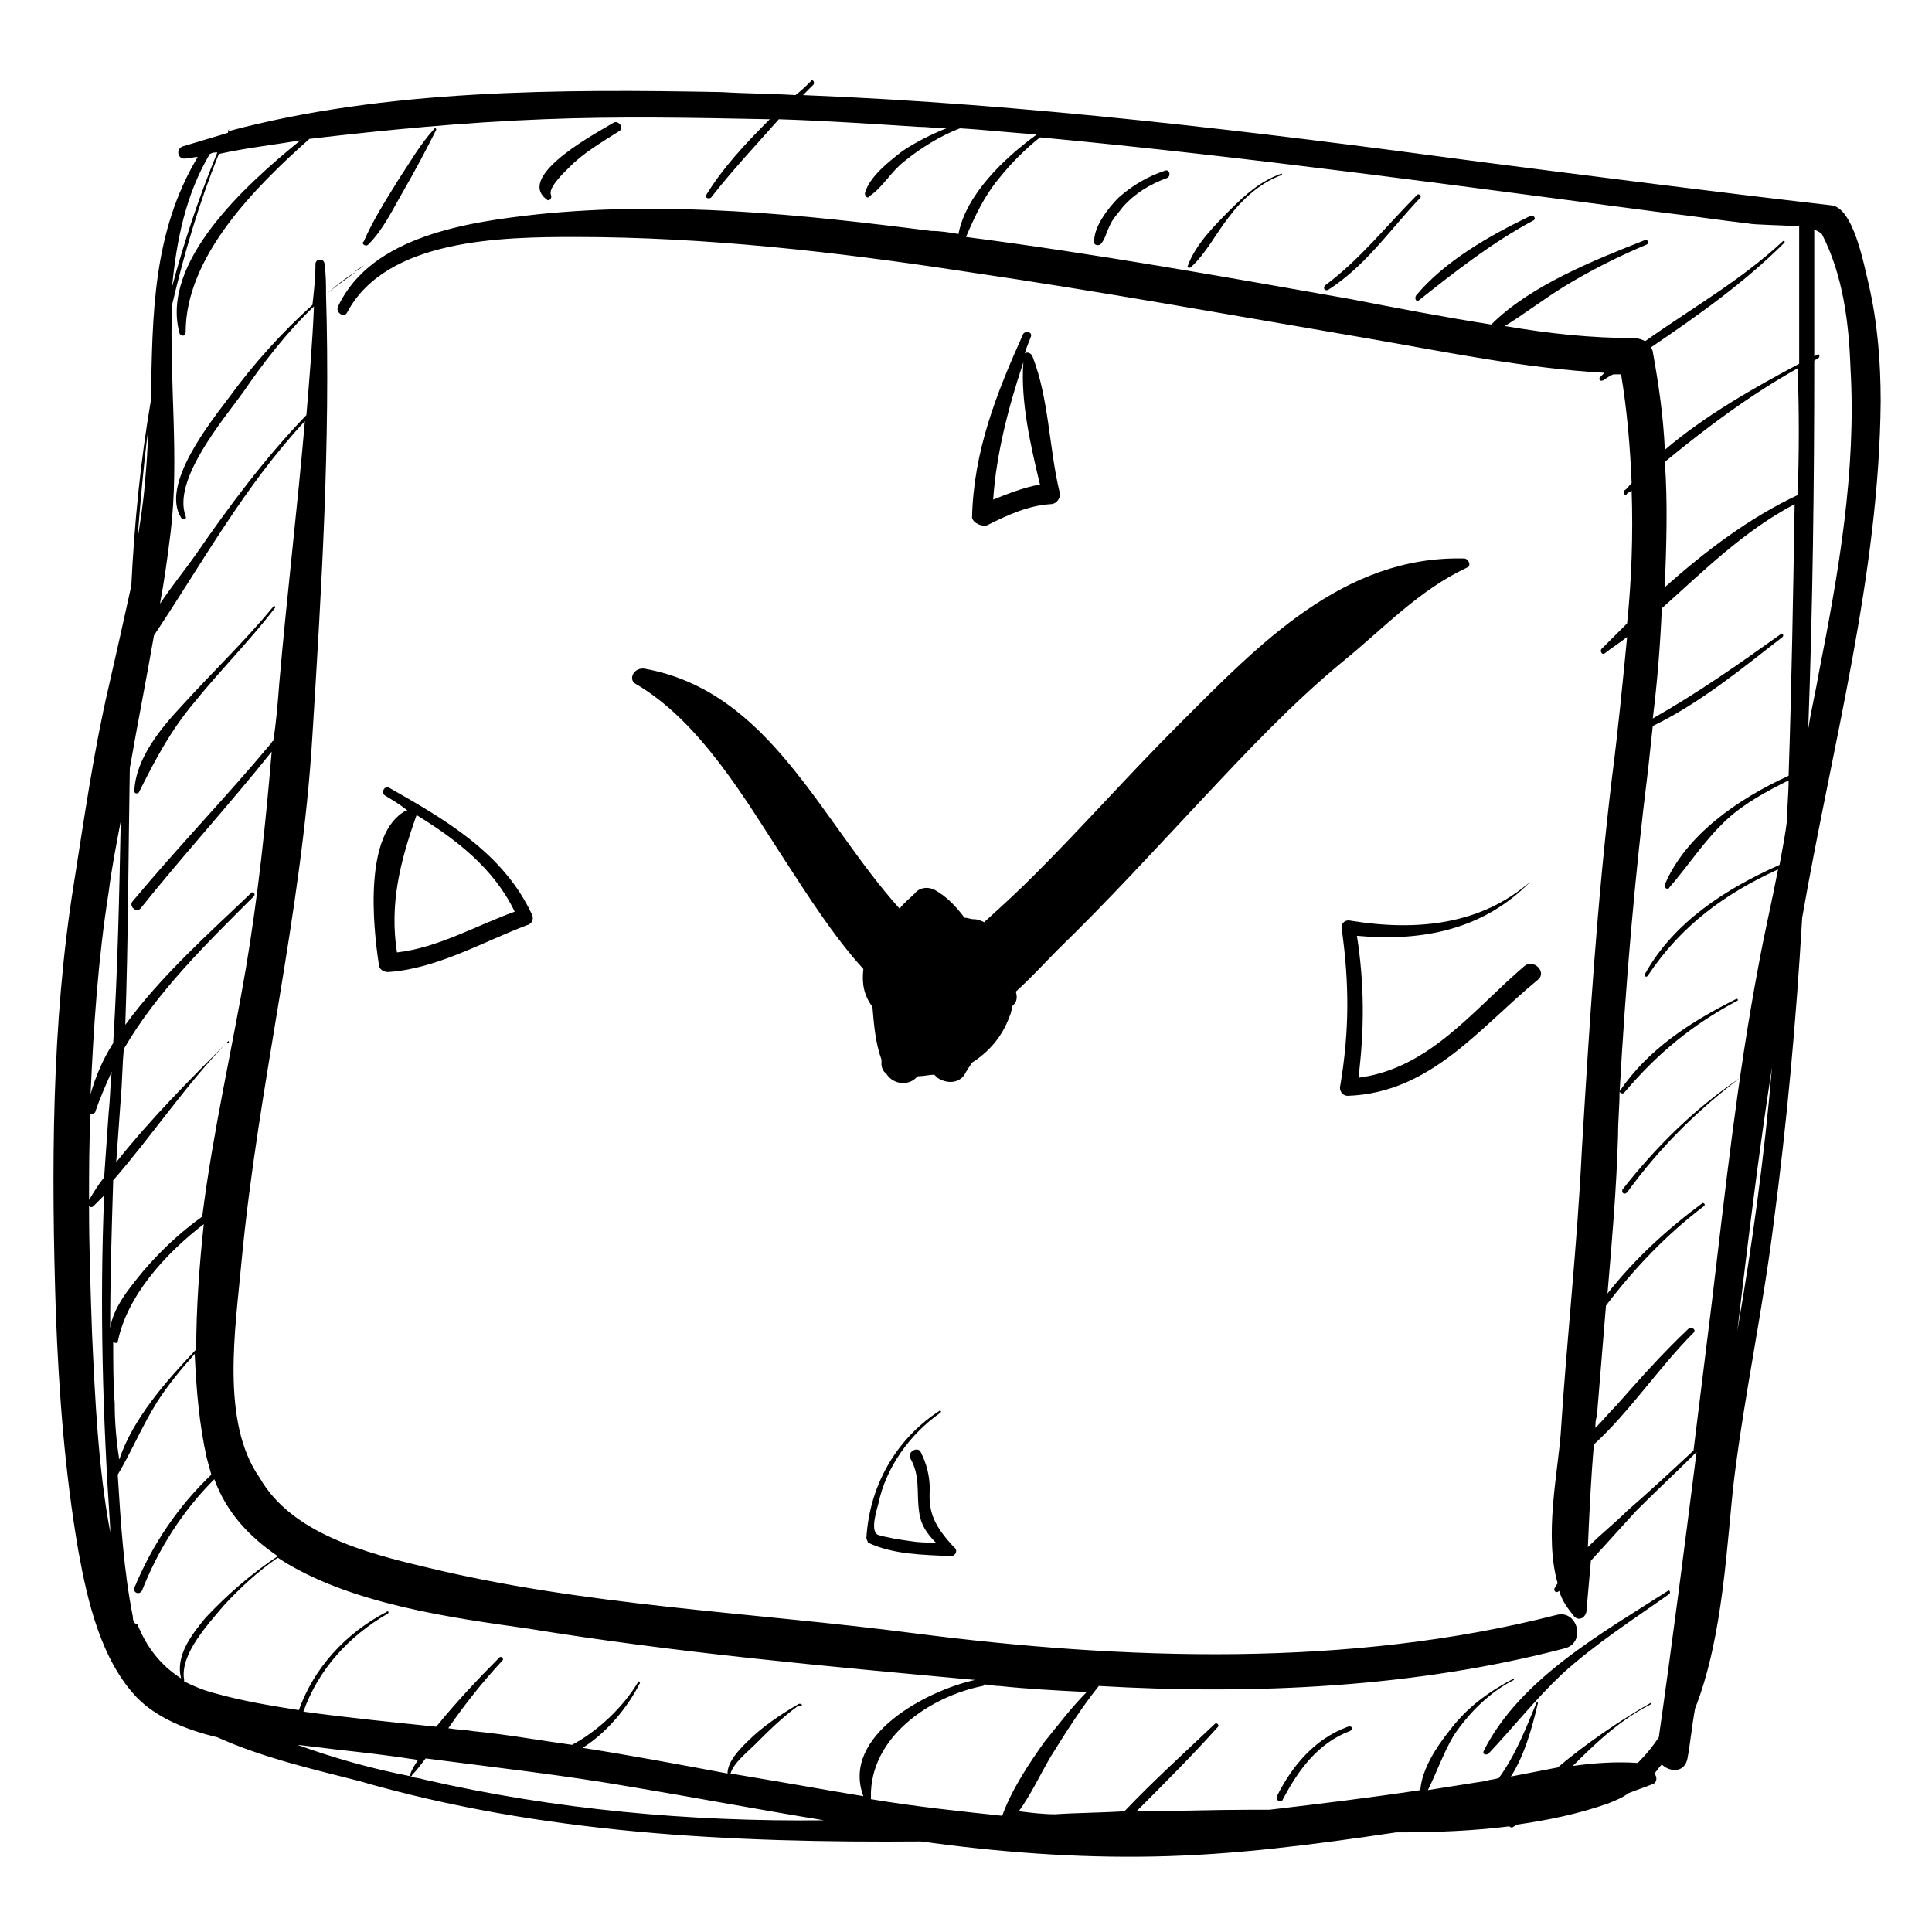 <?xml version="1.0" encoding="utf-8"?>
<!-- Generator: Adobe Illustrator 27.7.0, SVG Export Plug-In . SVG Version: 6.00 Build 0)  -->
<svg version="1.1" id="Ebene_2" xmlns="http://www.w3.org/2000/svg" xmlns:xlink="http://www.w3.org/1999/xlink" x="0px" y="0px"
	 viewBox="0 0 128 128" enable-background="new 0 0 128 128" xml:space="preserve">
<g>
	<path d="M124.6,26.6c0-2.6-0.2-5.2-0.8-7.8c-0.3-1.2-1-5.1-2.5-5.2c-7.8-0.9-15.6-1.9-23.4-2.9C83,8.7,68.1,6.9,53.2,6.3
		c0.2-0.2,0.5-0.5,0.7-0.7c0.1-0.2-0.1-0.4-0.2-0.2c-0.3,0.3-0.6,0.6-1,0.9c-1.6-0.1-3.3-0.1-4.9-0.2C37.2,5.9,25.5,5.9,15.1,8.7
		c0-0.1,0.1-0.1,0.1-0.2c0,0,0-0.1,0,0c0,0.1-0.1,0.2-0.1,0.3c-1,0.3-2,0.6-3,0.9c-0.5,0.2-0.3,0.9,0.2,0.8c0.3,0,0.5-0.1,0.8-0.1
		c-3,5-3,10.5-3.1,16.1c-0.7,4.1-1.1,8.2-1.3,12.3c-0.5,2.3-1,4.5-1.5,6.7c-1,4.3-1.6,8.6-2.3,13c-1.5,9.3-1.5,19.1-1.2,28.5
		c0.2,5.3,0.6,10.6,1.5,15.8c0.6,3.3,1.5,7.2,3.9,9.7c1.3,1.3,3.2,2.1,5.3,2.6c3.1,1.4,6.7,2.2,9.4,2.9c12.1,3.5,24.7,4.1,37.2,4
		c5.1,0.7,10.2,1.1,15.4,1c5.4-0.1,10.7-0.8,16.1-1.6c0.1,0,0.1,0,0.2,0c2.4,0,4.9-0.1,7.3-0.4c0.1,0.1,0.2,0.1,0.3,0
		c0,0,0.1,0,0.1-0.1c2.1-0.3,4.1-0.7,6.1-1.4c0.5-0.2,1-0.4,1.4-0.7c0.5-0.2,1.1-0.4,1.6-0.6c0.3-0.1,0.3-0.5,0.1-0.7
		c0.2-0.2,0.3-0.4,0.5-0.6c0.5,0.5,1.5,0.6,1.7-0.4c0.2-1.1,0.3-2.2,0.5-3.3c1.9-4.8,2.1-11.1,2.6-15.3c0.7-5.6,1.9-11.2,2.6-16.8
		c0.9-6.8,1.5-13.5,1.9-20.3C121.4,49.3,124.5,38.1,124.6,26.6z M117.9,57.3c-3.6,1.6-7,3.8-8.9,7.2c-0.1,0.2,0.1,0.3,0.2,0.1
		c2.2-3.3,5.1-5.4,8.6-7c-0.4,2.1-0.9,4.2-1.3,6.4c-1.4,7.4-2.2,14.9-3.1,22.4c-0.4,3.2-0.8,6.5-1.2,9.7c-1.4,1.3-2.9,2.7-4.4,4
		c-0.8,0.8-1.7,1.5-2.6,2.4c0.1-2.3,0.2-4.5,0.4-6.8c2.4-2.2,4.3-5.1,6.6-7.4c0.2-0.2-0.1-0.4-0.3-0.3c-1.7,1.6-3.3,3.4-4.8,5.1
		c-0.5,0.5-0.9,1-1.4,1.5c0-0.3,0-0.5,0.1-0.8c0.2-2.4,0.4-4.9,0.6-7.3c1.9-2.5,4-4.7,6.5-6.6c0.1-0.1,0-0.2-0.1-0.2
		c-2.3,1.7-4.5,3.7-6.3,6c0.3-3.5,0.6-7,0.7-10.5c0-1,0.1-1.9,0.1-2.9c0,0.1,0.2,0.2,0.3,0.1c2.2-2.6,4.5-4.5,7.5-6.1
		c0.1,0,0-0.2-0.1-0.1c-3,1.5-5.8,3.3-7.7,6.1c0,0,0,0.1,0,0.1c0.4-7.2,1-14.3,1.9-21.5c0.1-0.9,0.2-1.9,0.3-2.8
		c3.1-1.5,5.9-3.8,8.6-5.9c0.1-0.1,0-0.3-0.1-0.2c-2.8,2-5.5,3.9-8.5,5.6c0.3-2.4,0.5-4.9,0.6-7.3c2.8-2.5,5.4-5.1,8.8-6.9
		c-0.1,6-0.2,12-0.4,18c-3.3,1.5-6.8,3.9-8.2,7.2c-0.1,0.2,0.2,0.4,0.3,0.2c1.3-1.5,2.3-3.1,3.8-4.5c1.2-1.1,2.7-1.9,4.1-2.6
		c0,0.9-0.1,1.7-0.1,2.6C118.3,55.2,118.1,56.2,117.9,57.3z M119.1,32.8c-3.2,1.5-6.1,3.7-8.8,6.1c0.1-2.8,0.2-5.5,0-8.3
		c2.8-2.3,5.6-4.4,8.8-6.2C119.2,27.2,119.2,30,119.1,32.8z M120.7,15.5c1.4,2.7,1.8,5.9,1.9,8.9c0.4,6.8-0.8,13.6-2.1,20.2
		c-0.2,1.2-0.5,2.4-0.7,3.7c0.3-8.1,0.4-16.3,0.4-24.4c0.1-0.1,0.2-0.1,0.3-0.2c0.1-0.1,0-0.3-0.1-0.2c-0.1,0-0.1,0.1-0.2,0.1
		c0-2.8,0-5.6,0-8.4C120.4,15.3,120.6,15.4,120.7,15.5z M110.3,14.1c1.8,0.2,3.7,0.5,5.5,0.7c0.4,0.1,2.1,0.1,3.4,0.2c0,3,0,6,0,9.1
		c-3,1.6-6.2,3.4-8.9,5.7c-0.1-2.2-0.4-4.3-0.8-6.5c0-0.1-0.1-0.2-0.1-0.3c3.1-2.1,6.2-4.3,8.8-6.9c0.1-0.1,0-0.2-0.1-0.1
		c-2.8,2.6-6,4.4-9.1,6.6c-0.2-0.1-0.5-0.2-0.7-0.2c-2.9,0-5.7-0.3-8.6-0.8c1.3-0.8,2.6-1.8,3.9-2.6c1.8-1.1,3.6-2,5.5-2.8
		c0.2-0.1,0-0.4-0.1-0.3c-3.3,1.3-7.6,3-10.2,5.6c-3.2-0.5-6.3-1.1-9.4-1.7c-8.5-1.5-16.9-3-25.4-4.1c0.6-1.4,1.2-2.7,2.2-3.9
		c0.8-1,1.7-1.9,2.7-2.7C82.8,10.4,96.5,12.3,110.3,14.1z M19.9,9.3c-3.7,3-9.3,8.1-8,12.8c0.1,0.2,0.4,0.2,0.4-0.1
		c0-5,4.6-9.6,8.2-12.8C25.6,8.6,30.8,8.1,36,7.9c5-0.2,10-0.1,15,0c-1.6,1.6-3.1,3.2-4.2,5c-0.1,0.2,0.1,0.3,0.3,0.2
		c1.4-1.8,3-3.5,4.5-5.2c3.1,0.1,6.1,0.3,9.2,0.5c0.6,0,1.3,0.1,1.9,0.1c-1,0.4-2,0.9-2.9,1.5c-0.9,0.7-2.2,1.7-2.5,2.8
		c0,0.2,0.2,0.4,0.3,0.2c0.9-0.6,1.4-1.6,2.3-2.3c1.1-0.9,2.4-1.7,3.7-2.2c1.7,0.1,3.4,0.3,5.1,0.4c-2.2,1.6-4.7,4-5.2,6.6
		c-0.6-0.1-1.2-0.2-1.8-0.2c-8.6-1.1-17.4-2-26.1-1.1c-4.5,0.5-11,1.4-13.2,6.1c-0.2,0.4,0.4,0.8,0.6,0.4c2.6-4.9,10.3-5,15.1-5
		c8.7,0,17.4,1,25.9,2.3c8.9,1.3,17.7,2.9,26.5,4.4c5.2,0.9,10.5,2,15.8,2.3c-0.1,0.1-0.2,0.2-0.3,0.3c-0.1,0.1,0,0.3,0.2,0.2
		c0.2-0.1,0.4-0.3,0.7-0.4c0.2,0,0.3,0,0.5,0c0.4,2.4,0.6,4.8,0.7,7.2c-0.2,0.2-0.3,0.4-0.5,0.5c-0.1,0.2,0.1,0.4,0.2,0.2
		c0.1-0.1,0.2-0.1,0.3-0.2c0.1,2.9,0,5.9-0.3,8.8c-0.6,0.6-1.2,1.2-1.7,1.7c-0.1,0.1,0,0.4,0.2,0.3c0.5-0.4,1-0.7,1.5-1.1
		c-0.3,3.1-0.6,6.2-1,9.3c-1,8.3-1.5,16.4-2,24.7c-0.3,6.3-1,12.5-1.4,18.8c-0.2,2.6-1.1,6.8-0.2,9.9c-0.1,0.1-0.1,0.2-0.2,0.3
		c-0.1,0.2,0.1,0.4,0.3,0.2c0,0,0,0,0,0c0.2,0.7,0.6,1.2,1,1.7c0.3,0.3,0.7,0.1,0.8-0.3c0.1-1.1,0.2-2.3,0.3-3.4c1-1.1,2-2.2,3-3.3
		c1.3-1.3,2.7-2.6,4-3.9c-0.8,6.3-1.6,12.6-2.5,18.9c-0.4,0.6-0.8,1.1-1.3,1.6c0,0-0.1,0.1-0.1,0.1c-1.4-0.1-2.9,0-4.3,0.2
		c1.6-1.6,3.2-3.1,5.2-4.1c0,0,0-0.1,0-0.1c-2.1,1.2-4.3,2.7-6.2,4.3c-1,0.2-2.1,0.4-3.1,0.6c0.9-1.4,1.4-3.2,1.8-4.9c0,0,0,0-0.1,0
		c-0.7,1.7-1.4,3.5-2.5,5c-0.3,0.1-0.6,0.1-0.9,0.2c-1.3,0.2-2.5,0.4-3.8,0.6c0.6-1.2,1-2.4,1.7-3.6c1-1.5,2.4-2.9,4-3.7
		c0,0,0-0.1,0-0.1c-1.7,0.9-3.1,1.9-4.3,3.5c-0.8,1-1.8,2.5-1.9,3.9c-3.3,0.5-6.6,0.9-10,1.3c-0.4,0-0.8,0-1.2,0
		c-2.5,0-5.1,0.1-7.6,0.1c1.8-1.8,3.7-3.7,5.4-5.6c0.1-0.1-0.1-0.3-0.2-0.2c-2,1.9-4.1,3.8-6,5.8c-1.5,0.1-3.1,0.1-4.6,0.2
		c-0.8,0-1.6-0.1-2.4-0.2c0.8-1.1,1.4-2.4,2.1-3.6c1-1.6,2-3.2,3.2-4.7c10.3,0.6,21,0.1,30.9-2.5c1.4-0.4,0.8-2.6-0.6-2.2
		c-13.7,3.5-28.6,3-42.6,1.2c-10.8-1.4-21.8-1.8-32.4-4.4c-3.8-0.9-8.8-2.2-10.9-5.9C14.6,94.2,15.6,88,16,83.6
		c1.1-11.7,4-23.1,4.7-34.9c0.6-9.7,1.2-19.4,0.9-29.2c0.6-0.5,1.3-1,2-1.5c-0.7,0.4-1.3,0.9-2,1.5c0-0.7,0-1.3-0.1-2
		c0-0.4-0.6-0.4-0.6,0c0,0.9-0.1,1.8-0.2,2.7c-2,1.8-3.9,3.9-5.5,6.1c-1.2,1.6-4.6,5.8-3.2,8c0.1,0.2,0.4,0.1,0.3-0.1
		c-0.9-2.4,2.5-6.4,3.8-8.2c1.3-1.9,2.9-4,4.7-5.7c-0.1,2.4-0.3,4.8-0.5,7.2c-2.7,2.8-5.1,6-7.3,9.2c-0.7,1-1.6,2.1-2.4,3.3
		c0.3-1.6,0.5-3.1,0.7-4.7c0.6-4.9-0.1-10.1,0.1-15.1c0.8-3.4,1.8-6.8,3.1-10C16.3,9.8,18.1,9.6,19.9,9.3z M52.9,112.9
		c-1.2,0.7-2.4,1.5-3.4,2.5c-0.5,0.5-1.3,1.3-1.3,2.1c-3.2-0.6-6.4-1.2-9.6-1.7c1.6-1,3-2.7,3.8-4.3c0-0.1-0.1-0.1-0.1-0.1
		c-1,1.7-2.7,3.3-4.4,4.2c-2.2-0.3-4.4-0.7-6.5-0.9c-0.6-0.1-1.1-0.1-1.7-0.2c1.1-1.6,2.3-3.1,3.6-4.5c0.1-0.1-0.1-0.3-0.2-0.2
		c-1.4,1.4-2.9,3-4.2,4.6c-2.9-0.3-5.9-0.6-8.8-1c1-2.8,3-5,5.6-6.5c0.1-0.1,0-0.2-0.1-0.1c-2.7,1.4-4.8,3.7-5.8,6.5
		c-1.9-0.3-3.7-0.6-5.5-1.1c-0.8-0.2-1.5-0.5-2.1-0.8c0,0,0,0,0-0.1c-0.3-1.7,1.6-3.7,2.6-4.9c1.1-1.2,2.3-2.3,3.6-3.2
		c4.7,3.1,11.7,4,16.6,4.7c9.8,1.6,19.8,2.5,29.6,3.4c-3.2,0.7-8.9,3.7-7.4,7.7c0,0,0,0,0,0c-0.6-0.1-1.2-0.2-1.8-0.3
		c-2.3-0.4-4.6-0.8-7-1.2c0.2-0.7,1.1-1.4,1.6-1.9c0.9-0.9,1.8-1.8,2.9-2.6C53.3,113.1,53.1,112.8,52.9,112.9z M15.1,69
		c-2.5,2.5-5.1,5.1-7.4,8c0.1-1.4,0.2-2.8,0.3-4.2c0.1-1.1,0.1-2.2,0.2-3.3c2.2-3.8,5.5-7,8.6-10.1c0.2-0.2-0.1-0.4-0.2-0.2
		c-2.5,2.4-5.9,5.4-8.3,8.7c0.2-5.6,0.2-11.3,0.3-17c0.5-2.9,1.1-5.9,1.6-8.8c3.2-4.8,6-9.9,10-14.2c-0.5,5.8-1.2,11.6-1.7,17.4
		c-0.1,1.3-0.2,2.6-0.4,3.8c0,0-0.1,0-0.1,0.1c-3,3.6-6.2,6.9-9.2,10.5c-0.3,0.3,0.2,0.8,0.5,0.5c2.8-3.5,5.9-6.9,8.7-10.4
		c-0.4,4.8-0.9,9.5-1.7,14.3c-0.9,5.3-2.2,10.9-2.9,16.5c-1.4,1-2.7,2.2-3.9,3.6c-0.9,1.1-2,2.4-2.2,3.8c0-3.3,0.1-6.6,0.2-9.8
		c2.6-3,4.8-6.3,7.5-9.1C15.3,69.1,15.1,68.9,15.1,69z M6,73.8c0.1,0,0.2,0,0.3-0.1c0.3-0.9,0.7-1.8,1.1-2.7
		c-0.1,0.9-0.1,1.8-0.2,2.7C7.1,75.1,7,76.6,6.9,78c-0.4,0.5-0.7,1-1,1.5C5.9,77.6,5.9,75.7,6,73.8z M7.6,93
		c-0.1-1.4-0.1-2.7-0.1-4.1c0.1,0.1,0.3,0.1,0.3,0c0.6-3,3.1-5.8,5.7-7.8c-0.3,2.8-0.5,5.6-0.5,8.3c-2,2.1-4.2,4.6-5.1,7.3
		C7.7,95.4,7.6,94.2,7.6,93z M8.8,107.1c-0.6-3-0.8-6.2-1-9.4c0.9-1.5,1.6-3.2,2.6-4.8c0.7-1.1,1.6-2.2,2.5-3.2
		c0.1,2.3,0.3,4.7,0.8,6.9c0.1,0.4,0.2,0.7,0.3,1.1c-2.2,2.1-3.9,4.6-5.1,7.5c-0.1,0.3,0.3,0.5,0.5,0.2c1.1-2.8,2.7-5.3,4.8-7.4
		c0.8,2.2,2.3,3.8,4.2,5.1c-1.8,1.2-3.4,2.6-4.8,4.1c-0.9,1.1-2,2.5-1.6,4c-1.4-0.9-2.3-2.1-2.9-3.6C8.9,107.6,8.8,107.4,8.8,107.1z
		 M57.7,119.2c0,0,0-0.1,0-0.1c-0.1-4,3.9-6.7,7.4-7.4c0.1,0,0.1-0.1,0.1-0.1c0.3,0,0.6,0.1,1,0.1c1.9,0.2,3.8,0.3,5.8,0.4
		c-1,1-1.9,2.2-2.8,3.3c-1,1.4-2.2,3.2-2.8,4.9C63.6,120,60.7,119.7,57.7,119.2z M13.9,10.2C14,10.2,14,10.1,13.9,10.2
		c0.2-0.1,0.3-0.1,0.5-0.1c-1.2,2.9-2.2,5.9-3,8.9C11.7,15.9,12.3,12.9,13.9,10.2z M9.8,28.6c0,1.1-0.1,2.3-0.2,3.4
		c-0.1,1.3-0.3,2.5-0.5,3.8C9.3,33.3,9.5,30.9,9.8,28.6z M7.2,59.1c0.2-1.6,0.5-3.1,0.8-4.7c-0.1,4.9-0.2,9.8-0.5,14.7
		c-0.7,1.1-1.2,2.3-1.5,3.4C6.2,68,6.5,63.5,7.2,59.1z M5.9,79.9c0.1,0.1,0.2,0.1,0.3,0c0.2-0.2,0.5-0.5,0.7-0.7
		c-0.3,7.3-0.1,14.6,0.4,22c0,0.1,0,0.2,0,0.3c-0.8-4.3-1-8.8-1.2-13.1C6,85.5,5.9,82.7,5.9,79.9z M19.7,115.6
		c0.9,0.1,1.7,0.2,2.5,0.3c1.8,0.2,3.6,0.4,5.5,0.7c-0.2,0.3-0.4,0.6-0.5,0.9c-0.1,0.1,0,0.2,0.1,0.2
		C24.7,117.2,22.2,116.5,19.7,115.6z M28.1,117.9c-0.3-0.1-0.6-0.1-0.9-0.2c0,0,0.1,0,0.1-0.1c0.3-0.3,0.6-0.7,0.9-1.1
		c4.6,0.6,9.1,1.1,13.7,1.9c4.2,0.7,8.4,1.5,12.7,2.2C45.7,120.7,36.8,119.9,28.1,117.9z M115.1,88.2c0.7-5.9,1.4-11.7,2.3-17.5
		C116.9,76.6,116.1,82.4,115.1,88.2z"/>
	<path d="M42.1,45.3C46.4,47.8,49.4,53,52,57c1.5,2.3,3.2,5,5.2,7.2c-0.1,0.9,0,1.7,0.6,2.5c0.1,1.2,0.2,2.4,0.6,3.5
		c0,0.1,0,0.2,0,0.3c0,0.2,0.1,0.5,0.3,0.6c0.4,0.7,1.4,0.9,2,0.3c0.1-0.1,0.1-0.1,0.2-0.1c0.3,0,0.7-0.1,1-0.1
		c0.1,0.1,0.1,0.1,0.2,0.2c0.6,0.4,1.4,0.4,1.8-0.2c0.1-0.2,0.3-0.5,0.5-0.8c1.1-0.7,2-1.7,2.5-3.1c0.1-0.2,0.1-0.4,0.2-0.7
		c0.3-0.2,0.3-0.6,0.2-0.9c1.1-1,2-2,2.8-2.8c3.3-3.2,6.4-6.6,9.5-9.9c3-3.2,6-6.4,9.4-9.2c2.7-2.2,5-4.7,8.2-6.2
		c0.3-0.1,0.1-0.6-0.2-0.6c-8-0.2-13.6,5.7-18.9,11c-3.3,3.3-6.3,6.7-9.6,10c-1.1,1.1-2.2,2.1-3.3,3.1c-0.2-0.1-0.4-0.2-0.7-0.2
		c-0.2,0-0.4-0.1-0.6-0.1C63.3,60,62.7,59.4,62,59c-0.5-0.3-1.1-0.2-1.4,0.2c-0.3,0.3-0.7,0.6-1,1c-5.3-5.9-8.6-14.4-16.9-15.9
		C42,44.2,41.6,45,42.1,45.3z"/>
	<path d="M65.4,34.8c1.4-0.7,2.7-1.3,4.2-1.4c0.4,0,0.7-0.4,0.6-0.8c-0.7-2.9-0.7-6.2-1.8-9c-0.1-0.2-0.3-0.3-0.5-0.2
		c0.1-0.4,0.3-0.8,0.4-1.1c0.1-0.3-0.3-0.4-0.5-0.2c-1.8,4-3.3,7.8-3.4,12.2C64.5,34.7,65.1,34.9,65.4,34.8z M67.8,24
		c-0.2,2.6,0.5,5.6,1.1,8.1c-1.1,0.2-2.1,0.6-3.1,1C66,30.1,66.8,27,67.8,24z"/>
	<path d="M61.6,98.7c0-0.9-0.2-1.7-0.6-2.5c-0.2-0.4-0.9,0-0.7,0.4c0.7,1.2,0.4,2.3,0.6,3.6c0.1,0.8,0.5,1.4,1.1,2
		c-0.6,0-1.1,0-1.7-0.1c-0.7-0.1-1.4-0.2-2.1-0.4c-0.6-0.2-0.1-1.7,0-2.1c0.5-2.4,2.1-4.6,4.1-6c0.1-0.1,0-0.2-0.1-0.1
		c-2.9,1.9-4.6,5-4.8,8.4c0,0.1,0.1,0.2,0.1,0.3c1.7,0.8,3.6,0.8,5.5,0.9c0.3,0,0.5-0.4,0.2-0.6C61.9,101.1,61.5,100.2,61.6,98.7z"
		/>
	<path d="M25.1,63.9c0,0.3,0.3,0.5,0.6,0.5c3.2-0.2,6.3-2,9.2-3.1c0.4-0.1,0.5-0.5,0.3-0.8c-1.9-4-5.7-6.2-9.4-8.3
		c-0.3-0.2-0.6,0.3-0.3,0.5c0.5,0.3,1,0.6,1.5,1c0,0,0,0-0.1,0C24.1,55.2,24.7,61.3,25.1,63.9z M27.6,54C27.6,54,27.6,53.9,27.6,54
		c2.6,1.6,5.1,3.5,6.5,6.4c-2.5,0.9-5.1,2.4-7.8,2.7C25.8,59.9,26.5,57.1,27.6,54z"/>
	<path d="M89.5,61c-0.4-0.1-0.7,0.2-0.6,0.6c0.5,3.6,0.5,6.7-0.1,10.3c-0.1,0.3,0.1,0.7,0.5,0.7c5.5-0.2,8.7-4.5,12.6-7.7
		c0.6-0.5-0.3-1.4-0.9-0.9c-3.4,2.9-6.3,6.8-11,7.4c0.4-3.2,0.4-6.2-0.1-9.4c4.3,0.4,8.4-0.4,11.5-3.6c0,0,0-0.1,0,0
		C98.1,61.3,93.8,61.7,89.5,61z"/>
	<path d="M24.4,16.2c1-1,1.6-2.3,2.3-3.5c0.8-1.4,1.5-2.7,2.2-4.1c0-0.1-0.1-0.2-0.1-0.1c-1,1.1-1.6,2.2-2.4,3.4
		c-0.8,1.3-1.7,2.7-2.3,4.1C23.9,16.1,24.2,16.4,24.4,16.2z"/>
	<path d="M36.2,13.2c0.2,0.2,0.4-0.1,0.3-0.3c-0.2-0.5,1-1.6,1.3-1.9c0.9-0.9,2.1-1.6,3.2-2.3c0.4-0.2,0-0.7-0.3-0.6
		C39.9,8.6,34.1,11.6,36.2,13.2z"/>
	<path d="M72.9,16.2c0.3-0.3,0.4-0.8,0.6-1.2c0.2-0.5,0.6-0.9,0.9-1.3c0.8-0.9,1.8-1.5,2.9-1.9c0.3-0.1,0.2-0.6-0.1-0.5
		c-1.2,0.4-2.2,1-3.1,1.8c-0.7,0.7-1.7,2-1.6,3C72.5,16.2,72.7,16.3,72.9,16.2z"/>
	<path d="M78.9,17.7c1-0.9,1.7-2.3,2.5-3.3c0.9-1.2,2.1-2.3,3.5-2.8c0.1,0,0-0.1,0-0.1c-1.4,0.5-2.4,1.4-3.4,2.4
		c-1,1-2.3,2.3-2.8,3.7C78.6,17.7,78.8,17.8,78.9,17.7z"/>
	<path d="M88,19.2c2.5-1.6,4.1-4,6.1-6.1c0.1-0.1-0.1-0.3-0.2-0.2c-2,2-3.8,4.3-6.1,6C87.6,19.1,87.8,19.3,88,19.2z"/>
	<path d="M94,19.9c2.4-1.9,4.8-3.8,7.6-5.3c0.2-0.1,0-0.4-0.2-0.3c-2.7,1.3-5.7,3-7.6,5.3C93.7,19.9,93.9,20,94,19.9z"/>
	<path d="M107.5,78.8c-0.1,0.2,0.1,0.4,0.3,0.2c2.1-2.9,4.6-5.4,7.5-7.6c0,0,0-0.1,0,0C112.2,73.5,109.7,76,107.5,78.8z"/>
	<path d="M98.3,116c-0.1,0.2,0.1,0.3,0.3,0.2c1.7-1.8,3.1-3.6,4.9-5.3c2.2-2,4.7-3.6,7.1-5.3c0.1-0.1,0-0.3-0.1-0.2
		C106.3,108.1,100.7,111.2,98.3,116z"/>
	<path d="M24.2,17.5c-0.2,0.2-0.5,0.3-0.7,0.5C23.7,17.9,24,17.7,24.2,17.5C24.3,17.6,24.2,17.5,24.2,17.5z"/>
	<path d="M9.2,52.5c1.1-2.2,2.1-4.1,3.7-6c1.7-2.1,3.6-4,5.3-6.2c0.1-0.1,0-0.2-0.1-0.1c-1.9,2.3-4,4.3-6,6.5
		c-1.4,1.5-3.1,3.5-3.2,5.7C8.9,52.6,9.1,52.6,9.2,52.5z"/>
	<path d="M89.3,114.4c-2.2,0.8-3.7,2.6-4.7,4.6c-0.1,0.3,0.3,0.5,0.4,0.2c1-1.9,2.3-3.7,4.4-4.5C89.7,114.6,89.6,114.3,89.3,114.4z"
		/>
</g>
</svg>
